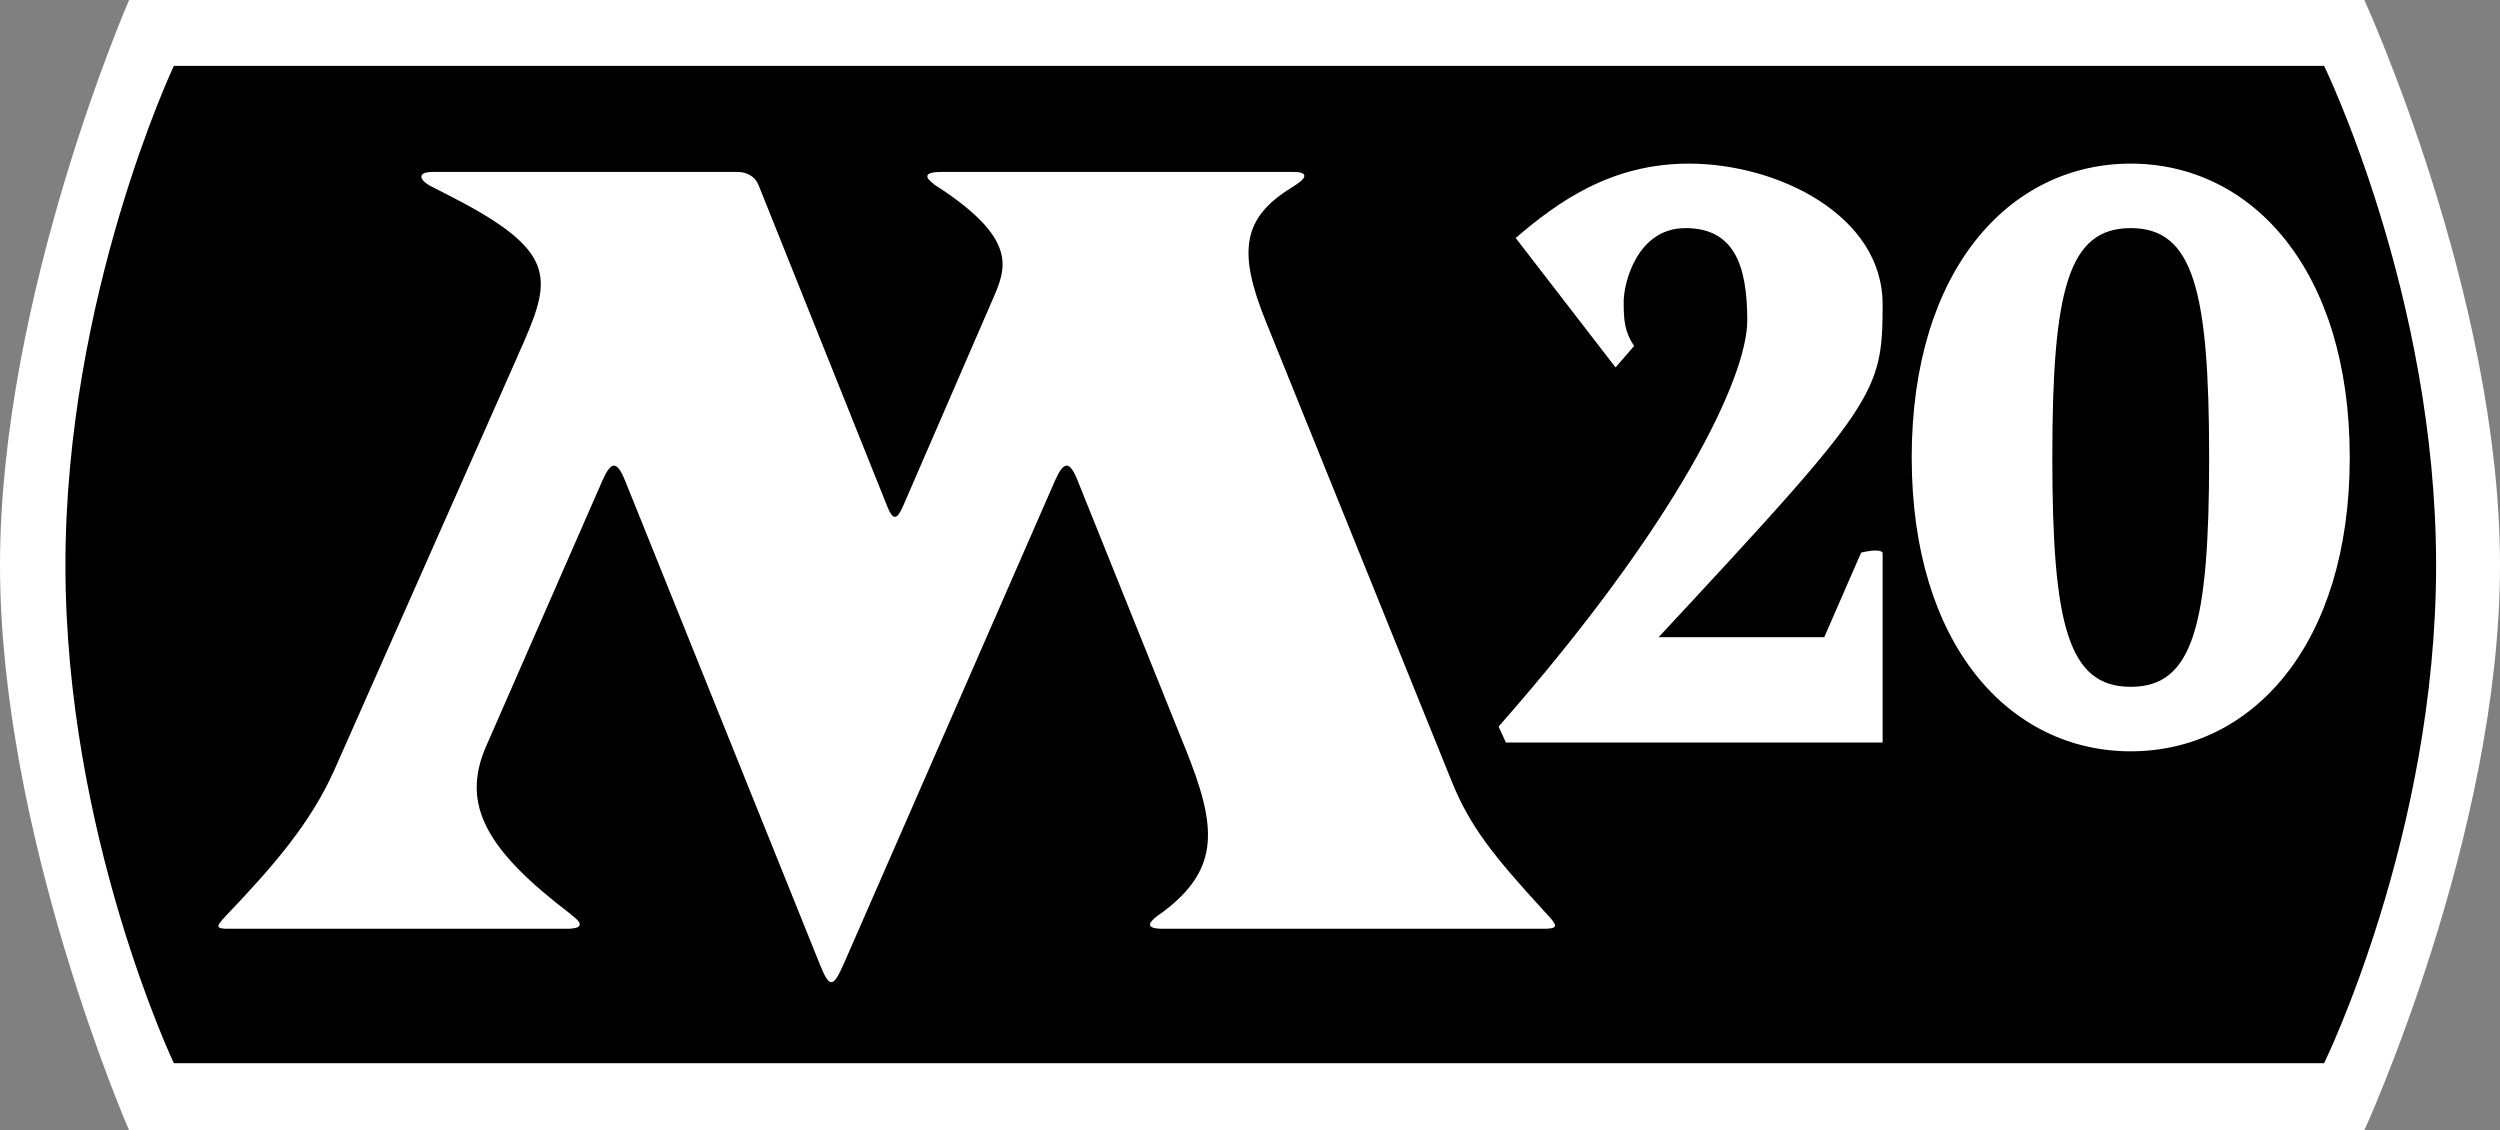 <?xml version="1.0" encoding="UTF-8" standalone="no"?>
<svg
   xmlns:dc="http://purl.org/dc/elements/1.1/"
   xmlns:cc="http://creativecommons.org/ns#"
   xmlns:rdf="http://www.w3.org/1999/02/22-rdf-syntax-ns#"
   xmlns:svg="http://www.w3.org/2000/svg"
   xmlns="http://www.w3.org/2000/svg"
   xmlns:xlink="http://www.w3.org/1999/xlink"
   version="1.1"
   width="1355.463"
   height="612.857">
  <rect width="100%" height="100%" fill="#808080" stroke="none"/>
  <path
     d="m 70,0 h 1211.891 c 0,0 73.572,160.351 73.572,306.428 0,146.077 -73.572,306.429 -73.572,306.429 H 70 c 0,0 -70,-160.352 -70,-306.429 C 0,160.351 70,0 70,0 Z"
     style="fill:#ffffff" />
  <path
     d="M 94.258 35.719 C 94.258 35.719 35.477 160.361 35.477 306.438 C 35.477 452.514 94.258 576.438 94.258 576.438 L 1260.102 576.438 C 1260.102 576.438 1320.82 452.514 1320.82 306.438 C 1320.82 160.361 1260.102 35.719 1260.102 35.719 L 94.258 35.719 z M 915.758 88.713 C 963.697 88.713 1020.743 116.63 1020.729 164.975 C 1020.715 213.319 1017.48 218.372 899.279 345.471 L 989.084 345.471 L 1009.082 299.633 C 1009.082 299.633 1018.925 297.034 1020.729 299.633 L 1020.729 402.602 L 816.5 402.602 L 812.514 393.936 C 910.121 283.061 947.342 204.322 947.342 173.717 C 947.342 143.112 939.85 123.68 913.793 123.68 C 887.736 123.68 880.342 153.268 880.342 163.451 C 880.342 173.634 880.742 179.695 885.988 187.58 L 875.928 199.205 L 821.785 129.033 C 844.925 109.209 873.582 88.713 915.758 88.713 z M 1155.25 88.713 C 1220.834 88.713 1274 146.175 1274 248.031 C 1274 349.888 1220.834 407.352 1155.25 407.352 C 1089.666 407.352 1036.5 349.888 1036.5 248.031 C 1036.5 146.175 1089.666 88.713 1155.25 88.713 z M 234.664 93.219 L 399.852 93.219 C 404.885 93.219 409.362 95.676 411.164 100.125 C 411.169 100.138 411.19 100.143 411.195 100.156 L 481.133 274.75 C 484.03 281.983 486.238 282.054 489.352 275 L 489.477 274.75 L 538.383 161.938 C 538.914 160.712 539.438 159.505 539.945 158.281 C 546.317 142.899 549.103 127.161 506.195 99.844 C 506.257 99.84 506.321 99.848 506.383 99.844 C 502.567 97.022 499.243 93.219 510.539 93.219 L 701.352 93.219 C 708.769 93.219 709.27 96.048 702.039 100.562 C 702.046 100.575 702.063 100.582 702.07 100.594 L 699.852 101.969 C 673.898 118.172 670.91 136.164 686.164 173.906 L 787.008 423.438 C 787.093 423.649 787.172 423.852 787.258 424.062 C 797.003 447.923 809.267 463.606 837.758 494.594 C 838.541 495.445 839.246 496.195 839.883 496.906 C 844.34 501.886 844.878 503.554 837.07 503.562 L 631.133 503.562 L 629.695 503.562 C 622.682 503.356 619.906 501.469 630.758 494.281 C 662.187 470.604 659.355 447.358 642.883 406.312 L 642.758 406.031 L 584.289 260.594 L 583.508 258.688 C 579.608 249.932 576.586 250.406 572.258 260.062 C 572.176 260.246 572.091 260.403 572.008 260.594 L 457.789 521.875 C 457.638 521.975 457.577 522.086 457.633 522.188 C 451.685 535.791 449.836 535.977 444.477 522.812 C 444.389 522.596 444.316 522.411 444.227 522.188 C 444.31 522.057 444.238 521.91 444.07 521.781 L 338.914 260.594 L 338.602 259.875 C 334.416 249.844 331.308 249.99 326.727 260.344 C 326.687 260.433 326.641 260.503 326.602 260.594 L 263.57 404.625 C 263.528 404.721 263.487 404.811 263.445 404.906 C 249.713 436.634 264.115 461.186 309.57 495.75 C 309.549 495.779 309.529 495.814 309.508 495.844 C 315.241 499.959 317.492 503.562 307.039 503.562 L 123.852 503.562 C 117.114 503.562 116.706 502.606 122.445 496.594 C 148.588 469.184 168.651 445.976 181.445 417.094 L 280.664 193.062 C 280.656 193.059 280.641 193.066 280.633 193.062 C 281.758 190.522 282.861 188.098 283.883 185.75 C 299.212 150.525 301.413 135.727 244.977 106.781 L 234.008 101.156 C 233.965 101.134 233.926 101.116 233.883 101.094 C 226.917 97.474 226.099 93.219 234.664 93.219 z M 1155.25 123.68 C 1121.376 123.68 1112.74 157.136 1112.74 248.031 C 1112.74 338.927 1121.376 372.385 1155.25 372.385 C 1189.124 372.385 1197.76 338.927 1197.76 248.031 C 1197.76 157.136 1189.124 123.68 1155.25 123.68 z "
     style="fill:#000000" />
</svg>
